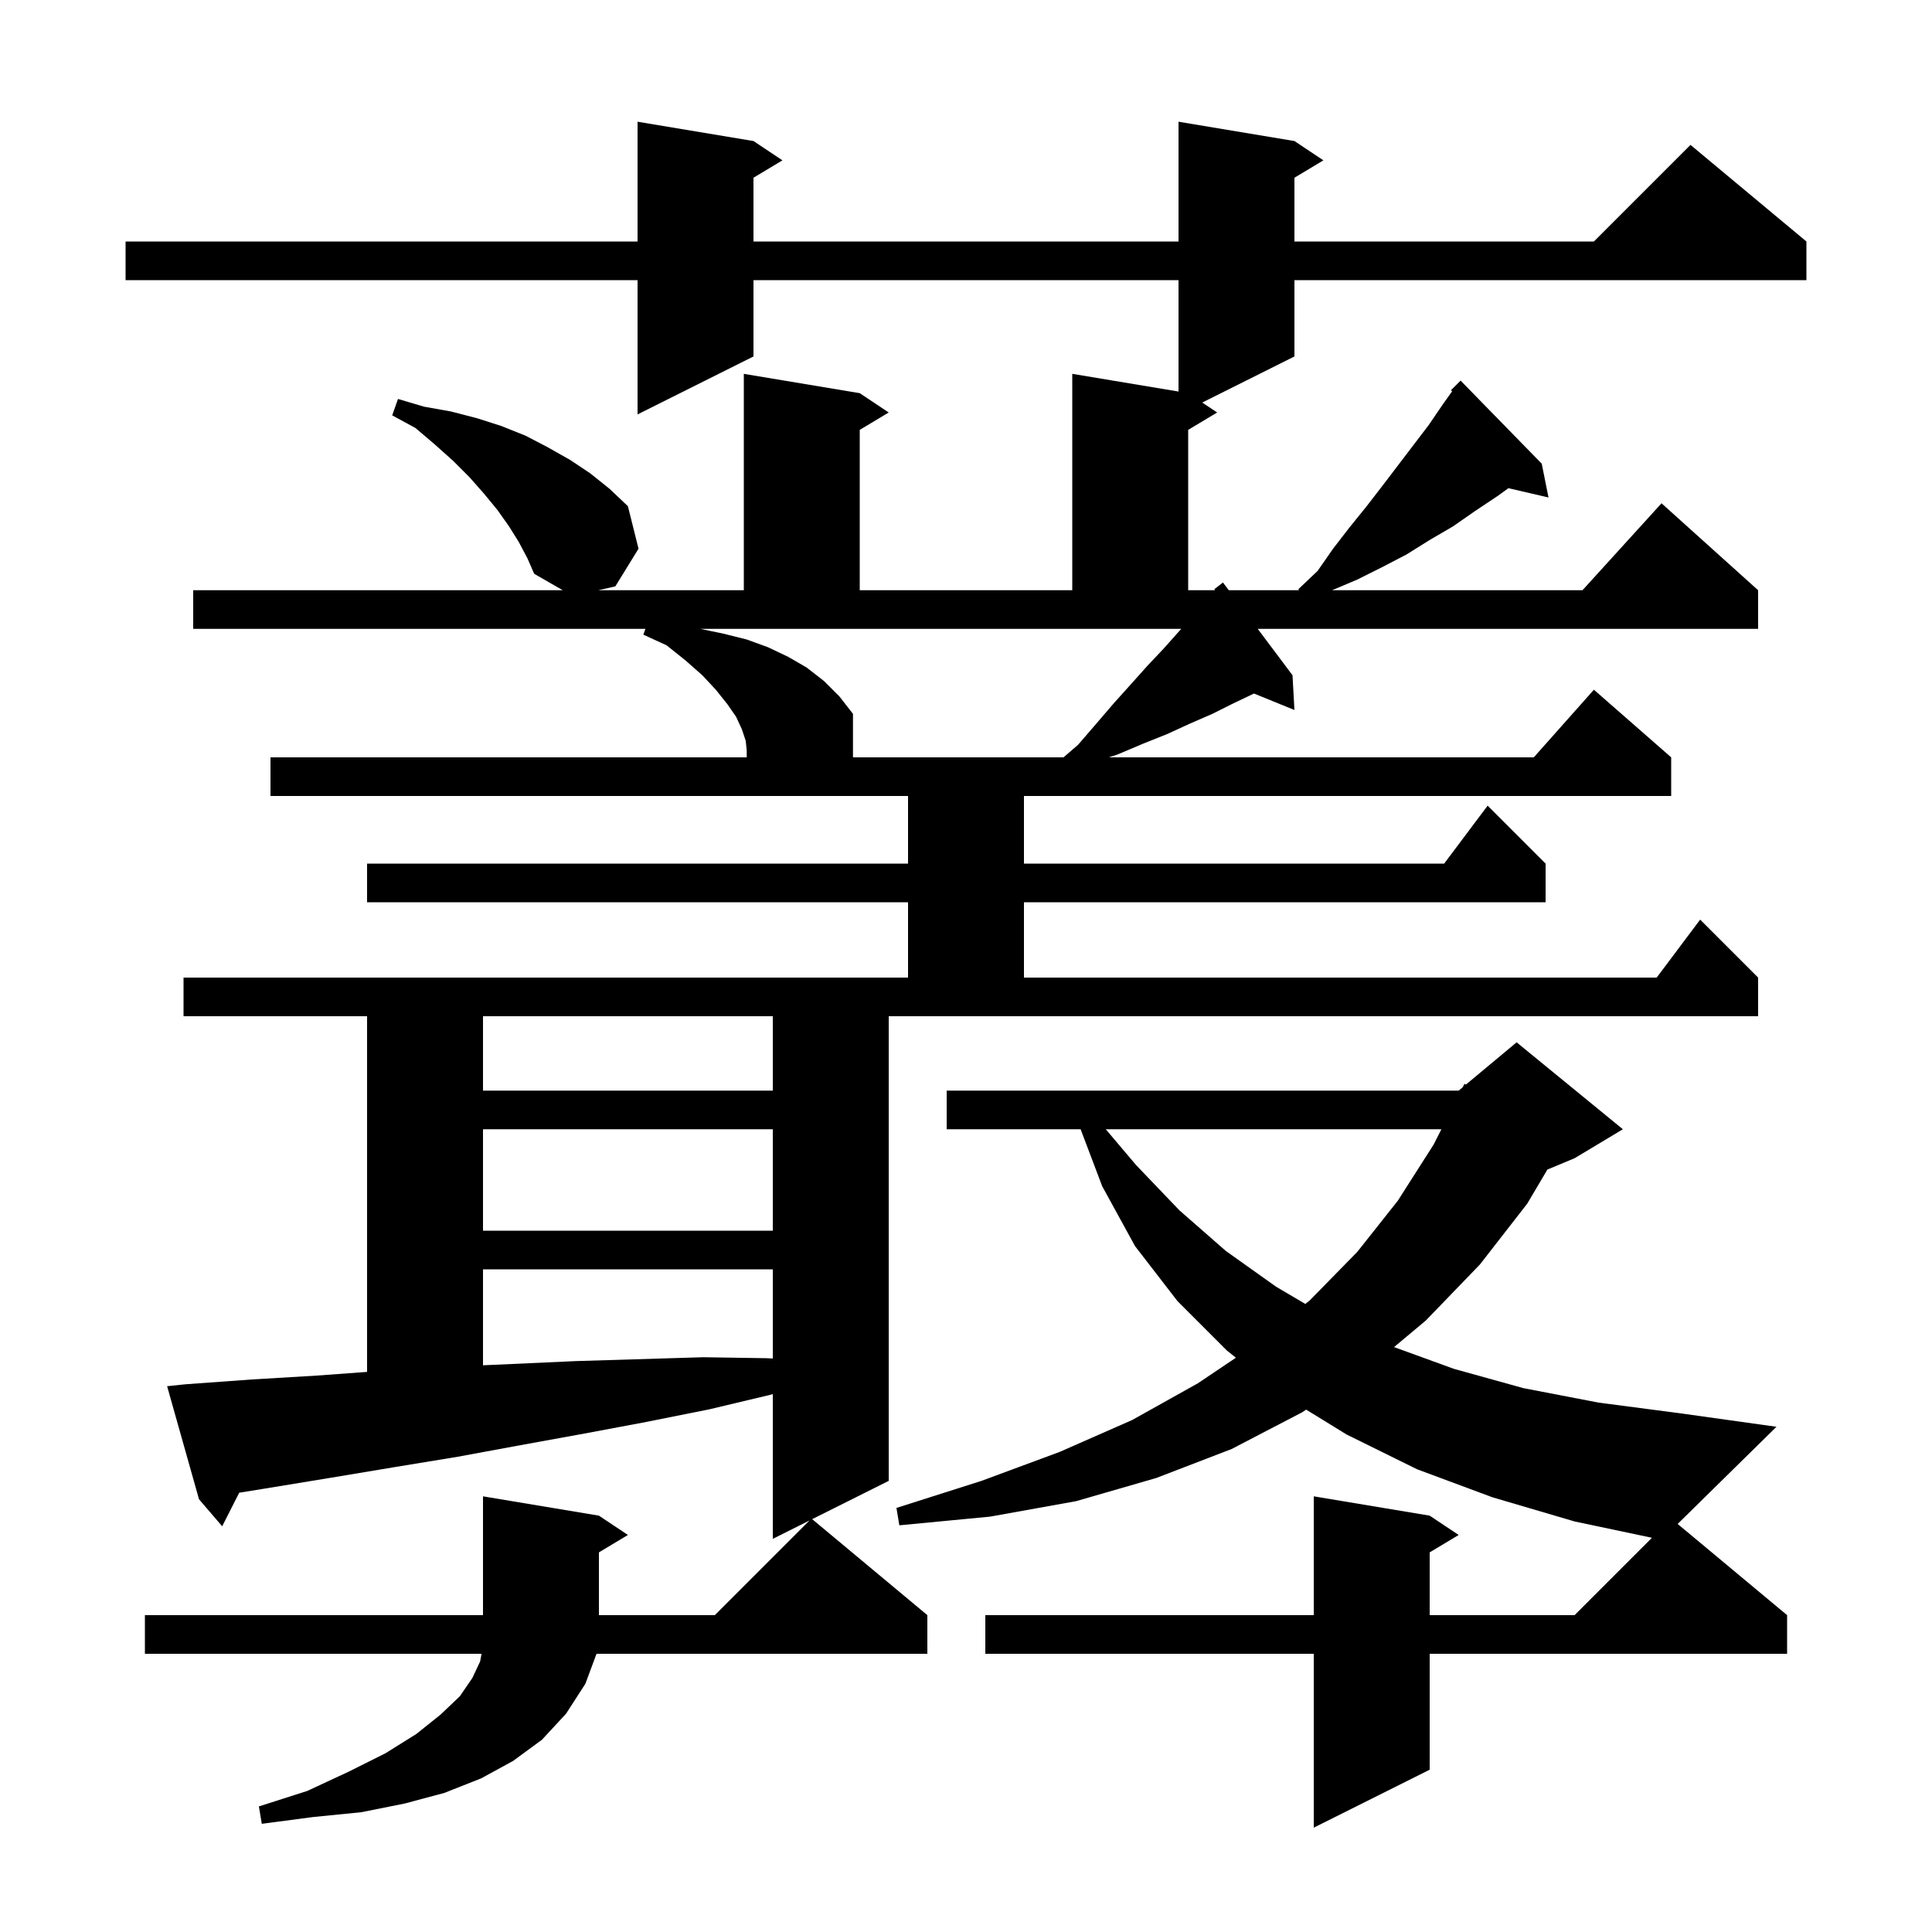 <svg xmlns="http://www.w3.org/2000/svg" xmlns:xlink="http://www.w3.org/1999/xlink" version="1.1" baseProfile="full" viewBox="0 0 200 200" width="200" height="200"><g fill="currentColor"><path d="M 168.0 116.9 L 163.0 119.9 L 160.187 121.072 L 158.1 124.6 L 153.2 130.9 L 147.6 136.7 L 144.311 139.45 L 150.5 141.7 L 157.7 143.7 L 165.5 145.2 L 173.9 146.3 L 183.9 147.7 L 173.67 157.758 L 185.0 167.2 L 185.0 171.2 L 148.0 171.2 L 148.0 183.2 L 136.0 189.2 L 136.0 171.2 L 102.0 171.2 L 102.0 167.2 L 136.0 167.2 L 136.0 154.9 L 148.0 156.9 L 151.0 158.9 L 148.0 160.7 L 148.0 167.2 L 163.0 167.2 L 171.009 159.191 L 163.0 157.5 L 154.5 155.0 L 146.7 152.1 L 139.4 148.5 L 135.217 145.926 L 134.8 146.2 L 127.5 150.0 L 119.7 153.0 L 111.4 155.4 L 102.5 157.0 L 93.1 157.9 L 92.8 156.1 L 101.6 153.3 L 109.7 150.3 L 117.2 147.0 L 124.0 143.2 L 127.942 140.55 L 127.0 139.8 L 121.9 134.7 L 117.5 129.0 L 114.1 122.8 L 111.865 116.9 L 98.0 116.9 L 98.0 112.9 L 151.0 112.9 L 151.424 112.547 L 151.6 112.2 L 151.751 112.275 L 157.0 107.9 Z M 92.0 153.3 L 84.075 157.262 L 96.0 167.2 L 96.0 171.2 L 61.751 171.2 L 60.6 174.3 L 58.6 177.4 L 56.1 180.1 L 53.1 182.3 L 49.8 184.1 L 46.0 185.6 L 41.9 186.7 L 37.4 187.6 L 32.4 188.1 L 27.1 188.8 L 26.8 187.0 L 31.8 185.4 L 36.1 183.4 L 39.9 181.5 L 43.1 179.5 L 45.6 177.5 L 47.6 175.6 L 48.9 173.7 L 49.7 172.0 L 49.85 171.2 L 15.0 171.2 L 15.0 167.2 L 50.0 167.2 L 50.0 154.9 L 62.0 156.9 L 65.0 158.9 L 62.0 160.7 L 62.0 167.2 L 74.0 167.2 L 83.8 157.4 L 80.0 159.3 L 80.0 144.319 L 79.7 144.4 L 73.4 145.9 L 66.9 147.2 L 60.5 148.4 L 53.9 149.6 L 47.4 150.8 L 40.7 151.9 L 34.1 153.0 L 27.4 154.1 L 24.763 154.526 L 23.0 158.0 L 20.6 155.2 L 17.3 143.5 L 19.2 143.3 L 26.1 142.8 L 32.8 142.4 L 38.0 142.018 L 38.0 105.2 L 19.0 105.2 L 19.0 101.2 L 94.0 101.2 L 94.0 93.4 L 38.0 93.4 L 38.0 89.4 L 94.0 89.4 L 94.0 82.4 L 28.0 82.4 L 28.0 78.4 L 77.3 78.4 L 77.3 77.7 L 77.2 76.7 L 76.8 75.5 L 76.2 74.2 L 75.3 72.9 L 74.1 71.4 L 72.7 69.9 L 71.0 68.4 L 69.0 66.8 L 66.6 65.7 L 66.812 65.1 L 20.0 65.1 L 20.0 61.1 L 58.257 61.1 L 55.3 59.4 L 54.6 57.8 L 53.7 56.1 L 52.7 54.5 L 51.5 52.8 L 50.1 51.1 L 48.6 49.4 L 46.9 47.7 L 45.0 46.0 L 43.0 44.3 L 40.6 43.0 L 41.2 41.3 L 43.9 42.1 L 46.7 42.6 L 49.4 43.3 L 51.9 44.1 L 54.4 45.1 L 56.7 46.3 L 59.0 47.6 L 61.1 49.0 L 63.1 50.6 L 65.0 52.4 L 66.1 56.8 L 63.7 60.7 L 61.94 61.1 L 77.0 61.1 L 77.0 38.7 L 89.0 40.7 L 92.0 42.7 L 89.0 44.5 L 89.0 61.1 L 111.0 61.1 L 111.0 38.7 L 122.0 40.533 L 122.0 29.0 L 78.0 29.0 L 78.0 36.9 L 66.0 42.9 L 66.0 29.0 L 13.0 29.0 L 13.0 25.0 L 66.0 25.0 L 66.0 12.6 L 78.0 14.6 L 81.0 16.6 L 78.0 18.4 L 78.0 25.0 L 122.0 25.0 L 122.0 12.6 L 134.0 14.6 L 137.0 16.6 L 134.0 18.4 L 134.0 25.0 L 165.0 25.0 L 175.0 15.0 L 187.0 25.0 L 187.0 29.0 L 134.0 29.0 L 134.0 36.9 L 124.457 41.671 L 126.0 42.7 L 123.0 44.5 L 123.0 61.1 L 125.791 61.1 L 125.7 61.0 L 126.6 60.3 L 127.2 61.1 L 134.473 61.1 L 134.4 61.0 L 136.4 59.1 L 138.0 56.8 L 139.7 54.6 L 141.4 52.5 L 143.1 50.3 L 147.9 44.0 L 149.4 41.8 L 150.327 40.503 L 150.2 40.4 L 151.2 39.4 L 159.6 48.0 L 160.3 51.5 L 156.15 50.537 L 155.1 51.3 L 152.7 52.9 L 150.4 54.5 L 148.0 55.9 L 145.6 57.4 L 143.1 58.7 L 140.5 60.0 L 137.9 61.1 L 163.818 61.1 L 172.0 52.1 L 182.0 61.1 L 182.0 65.1 L 130.2 65.1 L 133.8 69.9 L 134.0 73.5 L 129.813 71.794 L 129.8 71.8 L 127.7 72.8 L 125.5 73.9 L 123.2 74.9 L 120.8 76.0 L 118.3 77.0 L 115.7 78.1 L 114.8 78.4 L 158.778 78.4 L 165.0 71.4 L 173.0 78.4 L 173.0 82.4 L 106.0 82.4 L 106.0 89.4 L 149.5 89.4 L 154.0 83.4 L 160.0 89.4 L 160.0 93.4 L 106.0 93.4 L 106.0 101.2 L 171.5 101.2 L 176.0 95.2 L 182.0 101.2 L 182.0 105.2 L 92.0 105.2 Z M 50.0 131.4 L 50.0 141.334 L 53.0 141.2 L 59.6 140.9 L 72.8 140.5 L 79.3 140.6 L 80.0 140.632 L 80.0 131.4 Z M 114.469 116.9 L 117.6 120.6 L 122.1 125.3 L 126.9 129.5 L 132.1 133.2 L 135.129 134.985 L 135.6 134.6 L 140.5 129.6 L 144.7 124.3 L 148.4 118.5 L 149.213 116.9 Z M 50.0 116.9 L 50.0 127.4 L 80.0 127.4 L 80.0 116.9 Z M 50.0 105.2 L 50.0 112.9 L 80.0 112.9 L 80.0 105.2 Z M 74.9 65.6 L 77.3 66.2 L 79.5 67.0 L 81.6 68.0 L 83.5 69.1 L 85.3 70.5 L 86.9 72.1 L 88.3 73.9 L 88.3 78.4 L 110.095 78.4 L 111.6 77.1 L 113.5 74.9 L 115.3 72.8 L 117.1 70.8 L 118.8 68.9 L 120.5 67.1 L 122.1 65.3 L 122.288 65.1 L 72.5 65.1 Z "/></g></svg>